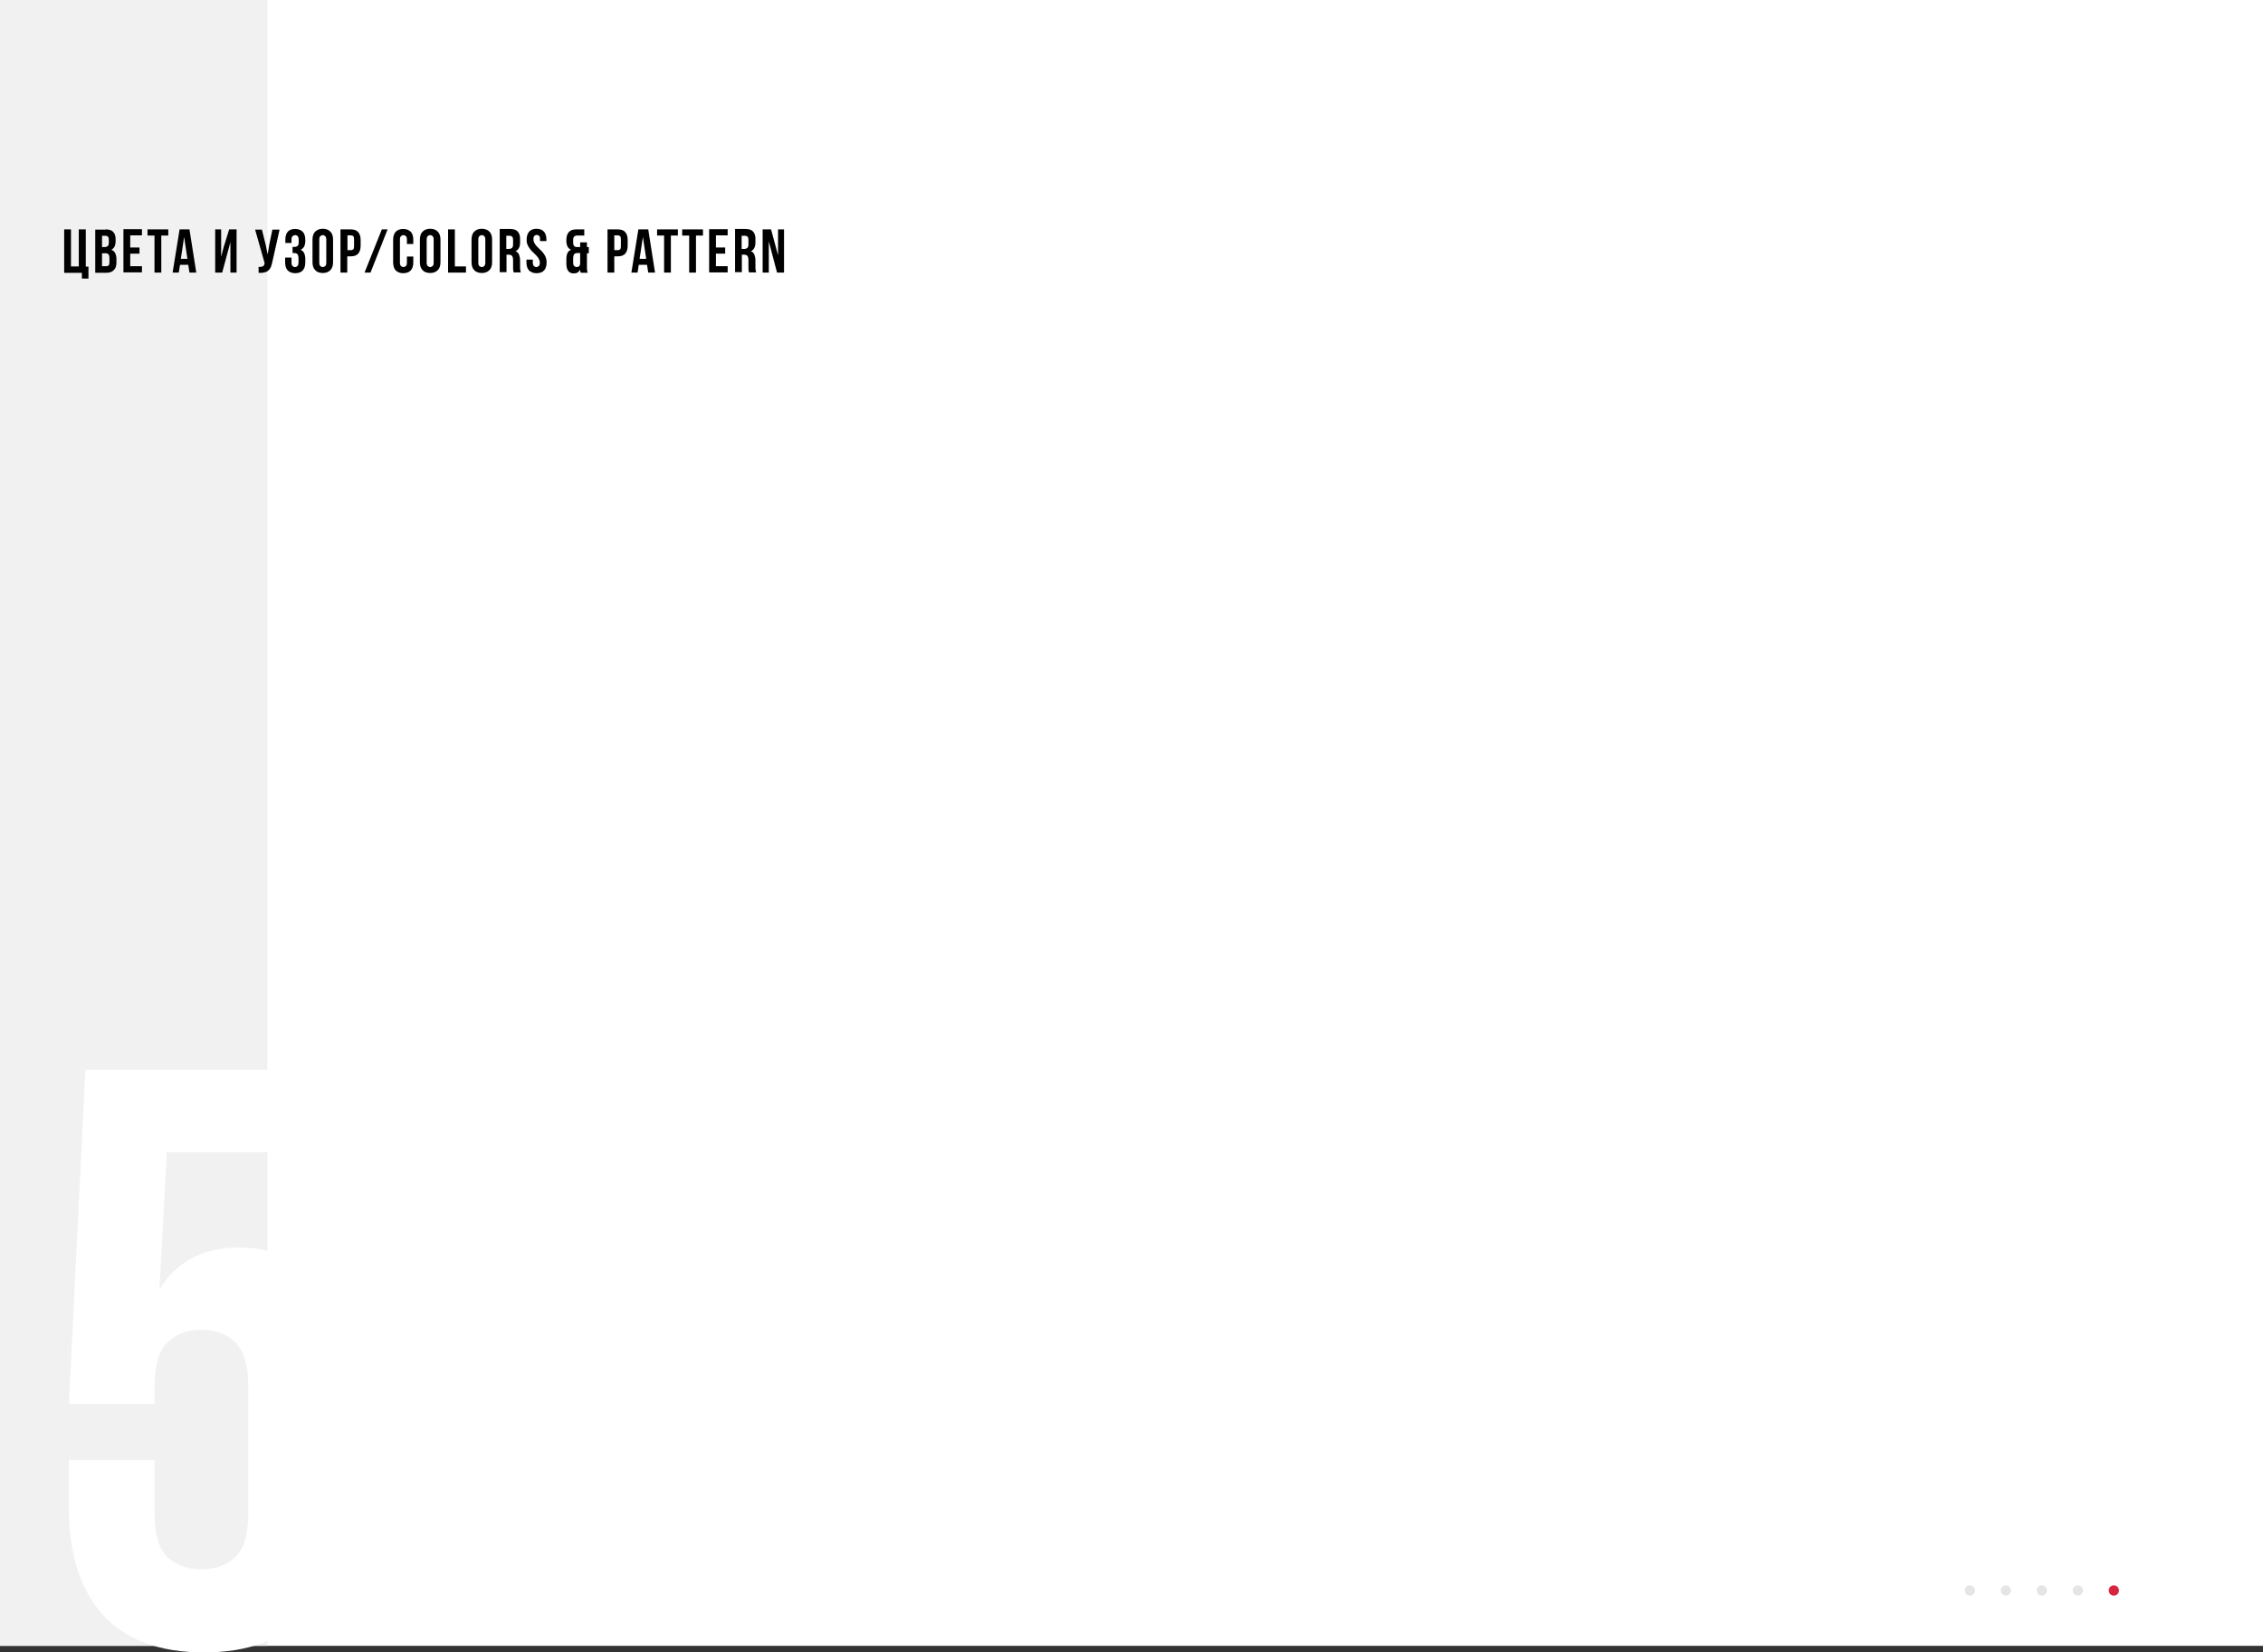 <?xml version="1.0" encoding="UTF-8"?> <!-- Generator: Adobe Illustrator 18.0.0, SVG Export Plug-In . SVG Version: 6.00 Build 0) --> <svg xmlns="http://www.w3.org/2000/svg" xmlns:xlink="http://www.w3.org/1999/xlink" id="Слой_1" x="0px" y="0px" viewBox="0 0 1100 803.2" xml:space="preserve"><rect x="0" y="0" width="1100" height="803.2" fill="#333333" stroke="none"/> <g> <rect x="0" y="0" fill="#FFFFFF" width="1100" height="800"></rect> <rect x="0" y="0" fill="#F1F1F1" width="130" height="800"></rect> <g> <g> <path fill="#FFFFFF" d="M75.1,709.6v26c0,10.1,2.1,17.2,6.2,21.2c4.1,4,9.7,6,16.6,6c6.9,0,12.5-2,16.6-6 c4.1-4,6.2-11.1,6.2-21.2V674c0-10.1-2.1-17.3-6.2-21.4c-4.1-4.1-9.7-6.2-16.6-6.2c-6.9,0-12.5,2.1-16.6,6.2 c-4.1,4.1-6.2,11.3-6.2,21.4v8.4H33.5l8-162.4h116v40H81.1l-3.6,66.8c8.3-13.6,21.1-20.4,38.4-20.4c16.3,0,28.5,5.5,36.6,16.4 c8.1,10.9,12.2,26.8,12.2,47.6v62.4c0,22.7-5.5,40.1-16.6,52.2c-11.1,12.1-27.4,18.2-49,18.2s-37.9-6.1-49-18.2 c-11.1-12.1-16.6-29.5-16.6-52.2v-23.2H75.1z"></path> </g> </g> <g> <g> <path d="M31.2,111.5h3.3v18h3.8v-18h3.4v18.1H43v5.8h-3.2v-2.8h-8.6V111.5z"></path> <path d="M51.3,111.5c1.7,0,3,0.4,3.7,1.2c0.8,0.8,1.2,2,1.2,3.6v0.8c0,1.1-0.2,2-0.5,2.7c-0.3,0.7-0.9,1.2-1.6,1.6 c0.9,0.3,1.5,0.9,1.9,1.7c0.4,0.8,0.6,1.7,0.6,2.8v1.7c0,1.6-0.4,2.9-1.3,3.7c-0.8,0.9-2.1,1.3-3.8,1.3h-5.2v-21H51.3z M49.6,114.5v5.6h1.3c0.6,0,1.1-0.2,1.5-0.5c0.3-0.3,0.5-0.9,0.5-1.7v-1.2c0-0.8-0.1-1.3-0.4-1.6c-0.3-0.3-0.7-0.5-1.3-0.5H49.6z M49.6,123v6.4h1.9c0.6,0,1-0.1,1.3-0.4c0.3-0.3,0.4-0.8,0.4-1.6v-1.8c0-1-0.2-1.7-0.5-2c-0.3-0.4-0.9-0.5-1.6-0.5H49.6z"></path> <path d="M63.3,120.3h4.5v3h-4.5v6.1H69v3h-9v-21h9v3h-5.7V120.3z"></path> <path d="M71.6,111.5h10.2v3h-3.4v18h-3.3v-18h-3.4V111.5z"></path> <path d="M95.4,132.5h-3.3l-0.6-3.8h-4l-0.6,3.8h-3l3.4-21h4.8L95.4,132.5z M87.9,125.8h3.2l-1.6-10.6L87.9,125.8z"></path> <path d="M108,132.5h-3.4v-21h2.9v13.3l1.2-4.6l2.7-8.7h3.6v21h-3v-14.8l-1.4,5.2L108,132.5z"></path> <path d="M132.4,127.2c-0.2,0.9-0.4,1.8-0.7,2.5c-0.3,0.7-0.7,1.3-1.2,1.7c-0.5,0.5-1.1,0.8-1.9,1c-0.8,0.2-1.7,0.3-2.9,0.2v-2.9 c0.8,0.1,1.5,0,2-0.2c0.5-0.2,0.8-0.7,0.9-1.5l0-0.2l-4.6-16.2h3.3l1.8,7.2l1,4.9l0.8-4.9l1.5-7.2h3.5L132.4,127.2z"></path> <path d="M145.2,116.7c0-0.9-0.2-1.6-0.5-1.9c-0.3-0.3-0.7-0.5-1.2-0.5c-0.5,0-0.9,0.2-1.3,0.5c-0.3,0.3-0.5,0.8-0.5,1.6v1.7h-3 v-1.6c0-1.7,0.4-3,1.2-3.9s2-1.3,3.6-1.3s2.8,0.5,3.7,1.4c0.8,0.9,1.2,2.2,1.2,3.9v0.5c0,2.2-0.8,3.7-2.3,4.3 c0.8,0.4,1.4,0.9,1.8,1.7c0.3,0.8,0.5,1.7,0.5,2.7v1.7c0,1.7-0.4,3-1.2,3.9c-0.8,0.9-2.1,1.4-3.7,1.4s-2.8-0.5-3.7-1.4 c-0.8-0.9-1.2-2.2-1.2-3.9v-2.3h3.1v2.5c0,0.8,0.2,1.3,0.5,1.6c0.3,0.3,0.7,0.5,1.2,0.5c0.5,0,0.9-0.2,1.2-0.5 c0.3-0.3,0.5-1,0.5-1.9v-1.7c0-1-0.2-1.7-0.5-2.1c-0.3-0.4-0.9-0.6-1.6-0.6h-0.8v-3h1c0.6,0,1.1-0.2,1.5-0.5 c0.3-0.3,0.5-0.9,0.5-1.7V116.7z"></path> <path d="M151.9,116.5c0-1.7,0.4-3,1.3-3.9c0.9-0.9,2.1-1.4,3.7-1.4s2.9,0.5,3.7,1.4c0.9,0.9,1.3,2.2,1.3,3.9v10.9 c0,1.7-0.4,3-1.3,3.9c-0.9,0.9-2.1,1.4-3.7,1.4s-2.9-0.5-3.7-1.4c-0.9-0.9-1.3-2.2-1.3-3.9V116.5z M155.2,127.7 c0,0.8,0.2,1.3,0.5,1.6c0.3,0.3,0.7,0.5,1.2,0.5s0.9-0.2,1.2-0.5c0.3-0.3,0.5-0.8,0.5-1.6v-11.3c0-0.8-0.2-1.3-0.5-1.6 c-0.3-0.3-0.7-0.5-1.2-0.5s-0.9,0.2-1.2,0.5c-0.3,0.3-0.5,0.8-0.5,1.6V127.7z"></path> <path d="M170.4,111.5c1.7,0,2.9,0.4,3.7,1.3c0.8,0.9,1.2,2.2,1.2,3.9v2.7c0,1.7-0.4,3-1.2,3.9c-0.8,0.9-2,1.3-3.7,1.3h-1.6v7.9 h-3.3v-21H170.4z M168.9,114.5v7.1h1.6c0.5,0,0.9-0.1,1.2-0.4s0.4-0.8,0.4-1.6v-3.2c0-0.8-0.1-1.3-0.4-1.6 c-0.3-0.3-0.7-0.4-1.2-0.4H168.9z"></path> <path d="M185.6,111.5h2.8l-8.3,21h-2.9L185.6,111.5z"></path> <path d="M200.9,124.7v2.8c0,1.7-0.4,3-1.2,3.9c-0.8,0.9-2.1,1.4-3.7,1.4s-2.8-0.5-3.7-1.4c-0.8-0.9-1.2-2.2-1.2-3.9v-10.9 c0-1.7,0.4-3,1.2-3.9c0.8-0.9,2.1-1.4,3.7-1.4s2.8,0.5,3.7,1.4c0.8,0.9,1.2,2.2,1.2,3.9v2h-3.1v-2.2c0-0.8-0.2-1.3-0.5-1.6 c-0.3-0.3-0.7-0.5-1.2-0.5s-0.9,0.2-1.2,0.5c-0.3,0.3-0.5,0.8-0.5,1.6v11.3c0,0.8,0.2,1.3,0.5,1.6s0.7,0.5,1.2,0.5 s0.9-0.2,1.2-0.5c0.3-0.3,0.5-0.8,0.5-1.6v-3H200.9z"></path> <path d="M204.1,116.5c0-1.7,0.4-3,1.3-3.9c0.9-0.9,2.1-1.4,3.7-1.4s2.9,0.5,3.7,1.4c0.9,0.9,1.3,2.2,1.3,3.9v10.9 c0,1.7-0.4,3-1.3,3.9c-0.9,0.9-2.1,1.4-3.7,1.4s-2.9-0.5-3.7-1.4c-0.9-0.9-1.3-2.2-1.3-3.9V116.5z M207.4,127.7 c0,0.8,0.2,1.3,0.5,1.6c0.3,0.3,0.7,0.5,1.2,0.5s0.9-0.2,1.2-0.5c0.3-0.3,0.5-0.8,0.5-1.6v-11.3c0-0.8-0.2-1.3-0.5-1.6 c-0.3-0.3-0.7-0.5-1.2-0.5s-0.9,0.2-1.2,0.5c-0.3,0.3-0.5,0.8-0.5,1.6V127.7z"></path> <path d="M217.8,111.5h3.3v18h5.4v3h-8.7V111.5z"></path> <path d="M229.2,116.5c0-1.7,0.4-3,1.3-3.9c0.9-0.9,2.1-1.4,3.7-1.4s2.9,0.5,3.7,1.4c0.9,0.9,1.3,2.2,1.3,3.9v10.9 c0,1.7-0.4,3-1.3,3.9c-0.9,0.9-2.1,1.4-3.7,1.4s-2.9-0.5-3.7-1.4c-0.9-0.9-1.3-2.2-1.3-3.9V116.5z M232.5,127.7 c0,0.8,0.2,1.3,0.5,1.6c0.3,0.3,0.7,0.5,1.2,0.5s0.9-0.2,1.2-0.5c0.3-0.3,0.5-0.8,0.5-1.6v-11.3c0-0.8-0.2-1.3-0.5-1.6 c-0.3-0.3-0.7-0.5-1.2-0.5s-0.9,0.2-1.2,0.5c-0.3,0.3-0.5,0.8-0.5,1.6V127.7z"></path> <path d="M249.7,132.5c0-0.1-0.1-0.3-0.1-0.4c0-0.1-0.1-0.3-0.1-0.5c0-0.2-0.1-0.4-0.1-0.7c0-0.3,0-0.6,0-1.1v-3.3 c0-1-0.2-1.7-0.5-2.1c-0.3-0.4-0.9-0.6-1.6-0.6h-1.1v8.5h-3.3v-21h5c1.7,0,3,0.4,3.7,1.2c0.8,0.8,1.2,2,1.2,3.6v1.7 c0,2.2-0.7,3.6-2.2,4.3c0.8,0.3,1.4,0.9,1.7,1.7c0.3,0.8,0.5,1.7,0.5,2.8v3.2c0,0.5,0,1,0.1,1.4c0,0.4,0.1,0.8,0.3,1.2H249.7z M246.1,114.5v6.5h1.3c0.6,0,1.1-0.2,1.5-0.5c0.3-0.3,0.5-0.9,0.5-1.7v-2.1c0-0.8-0.1-1.3-0.4-1.6c-0.3-0.3-0.7-0.5-1.3-0.5 H246.1z"></path> <path d="M256,116.5c0-1.7,0.4-3,1.2-3.9c0.8-0.9,2-1.4,3.6-1.4c1.6,0,2.8,0.5,3.6,1.4c0.8,0.9,1.2,2.2,1.2,3.9v0.7h-3.1v-0.9 c0-0.8-0.1-1.3-0.4-1.6c-0.3-0.3-0.7-0.5-1.2-0.5c-0.5,0-0.9,0.2-1.2,0.5c-0.3,0.3-0.4,0.8-0.4,1.6c0,0.7,0.2,1.4,0.5,1.9 c0.3,0.6,0.7,1.1,1.2,1.6c0.5,0.5,1,1,1.5,1.5c0.5,0.5,1.1,1,1.5,1.6s0.9,1.2,1.2,2c0.3,0.7,0.5,1.6,0.5,2.6c0,1.7-0.4,3-1.2,3.9 c-0.8,0.9-2.1,1.4-3.7,1.4c-1.6,0-2.8-0.5-3.7-1.4c-0.8-0.9-1.2-2.2-1.2-3.9v-1.3h3.1v1.5c0,0.8,0.2,1.3,0.5,1.6s0.7,0.5,1.2,0.5 c0.5,0,0.9-0.2,1.2-0.5c0.3-0.3,0.5-0.8,0.5-1.6c0-0.7-0.2-1.4-0.5-1.9c-0.3-0.5-0.7-1.1-1.2-1.6c-0.5-0.5-1-1-1.5-1.5 c-0.6-0.5-1.1-1-1.5-1.6s-0.9-1.2-1.2-2C256.1,118.4,256,117.5,256,116.5z"></path> <path d="M275.3,125.8c0-1.1,0.2-2,0.5-2.7c0.3-0.8,0.9-1.3,1.8-1.7c-1.5-0.6-2.3-2.1-2.3-4.3v-0.4c0-1.7,0.4-3,1.2-3.9 c0.8-0.9,2-1.3,3.7-1.3h3.8v3h-3.7c-0.5,0-0.9,0.2-1.2,0.5s-0.5,0.8-0.5,1.6v1.3c0,0.8,0.2,1.4,0.5,1.7c0.3,0.3,0.8,0.5,1.5,0.5 h1.4v-2.3h3.3v2.3h0.9v3h-0.9v6.9c0,0.5,0,1,0.1,1.4c0,0.4,0.1,0.8,0.3,1.2h-3.4c-0.1-0.2-0.1-0.4-0.2-0.6s-0.1-0.5-0.1-1 c-0.6,1.3-1.6,1.9-3.1,1.9c-1.2,0-2.1-0.4-2.7-1.2c-0.6-0.8-0.9-2-0.9-3.6V125.8z M278.6,127.7c0,0.8,0.2,1.3,0.5,1.6 c0.3,0.3,0.7,0.5,1.2,0.5c0.5,0,0.9-0.1,1.2-0.4c0.3-0.3,0.5-0.8,0.5-1.4V123h-1.3c-0.8,0-1.3,0.2-1.6,0.6 c-0.3,0.4-0.5,1.1-0.5,2.1V127.7z"></path> <path d="M300.2,111.5c1.7,0,2.9,0.4,3.7,1.3c0.8,0.9,1.2,2.2,1.2,3.9v2.7c0,1.7-0.4,3-1.2,3.9c-0.8,0.9-2,1.3-3.7,1.3h-1.6v7.9 h-3.3v-21H300.2z M298.6,114.5v7.1h1.6c0.5,0,0.9-0.1,1.2-0.4s0.4-0.8,0.4-1.6v-3.2c0-0.8-0.1-1.3-0.4-1.6 c-0.3-0.3-0.7-0.4-1.2-0.4H298.6z"></path> <path d="M318.4,132.5h-3.3l-0.6-3.8h-4l-0.6,3.8h-3l3.4-21h4.8L318.4,132.5z M310.9,125.8h3.2l-1.6-10.6L310.9,125.8z"></path> <path d="M319.3,111.5h10.2v3h-3.4v18h-3.3v-18h-3.4V111.5z"></path> <path d="M331.5,111.5h10.2v3h-3.4v18H335v-18h-3.4V111.5z"></path> <path d="M348,120.3h4.5v3H348v6.1h5.7v3h-9v-21h9v3H348V120.3z"></path> <path d="M364.1,132.5c0-0.1-0.1-0.3-0.1-0.4c0-0.1-0.1-0.3-0.1-0.5c0-0.2-0.1-0.4-0.1-0.7c0-0.3,0-0.6,0-1.1v-3.3 c0-1-0.2-1.7-0.5-2.1c-0.3-0.4-0.9-0.6-1.6-0.6h-1.1v8.5h-3.3v-21h5c1.7,0,3,0.4,3.7,1.2c0.8,0.8,1.2,2,1.2,3.6v1.7 c0,2.2-0.7,3.6-2.2,4.3c0.8,0.3,1.4,0.9,1.7,1.7c0.3,0.8,0.5,1.7,0.5,2.8v3.2c0,0.5,0,1,0.1,1.4c0,0.4,0.1,0.8,0.3,1.2H364.1z M360.5,114.5v6.5h1.3c0.6,0,1.1-0.2,1.5-0.5c0.3-0.3,0.5-0.9,0.5-1.7v-2.1c0-0.8-0.1-1.3-0.4-1.6c-0.3-0.3-0.7-0.5-1.3-0.5 H360.5z"></path> <path d="M373.7,117.3v15.2h-3v-21h4.1l3.4,12.6v-12.6h2.9v21h-3.4L373.7,117.3z"></path> </g> </g> <g> <circle fill="#D6253F" cx="1027.5" cy="773.1" r="2.5"></circle> <circle fill="#E5E5E5" cx="1010" cy="773.1" r="2.5"></circle> <circle fill="#E5E5E5" cx="992.5" cy="773.1" r="2.5"></circle> <circle fill="#E5E5E5" cx="975" cy="773.1" r="2.5"></circle> <circle fill="#E5E5E5" cx="957.5" cy="773.1" r="2.5"></circle> </g> </g> </svg> 